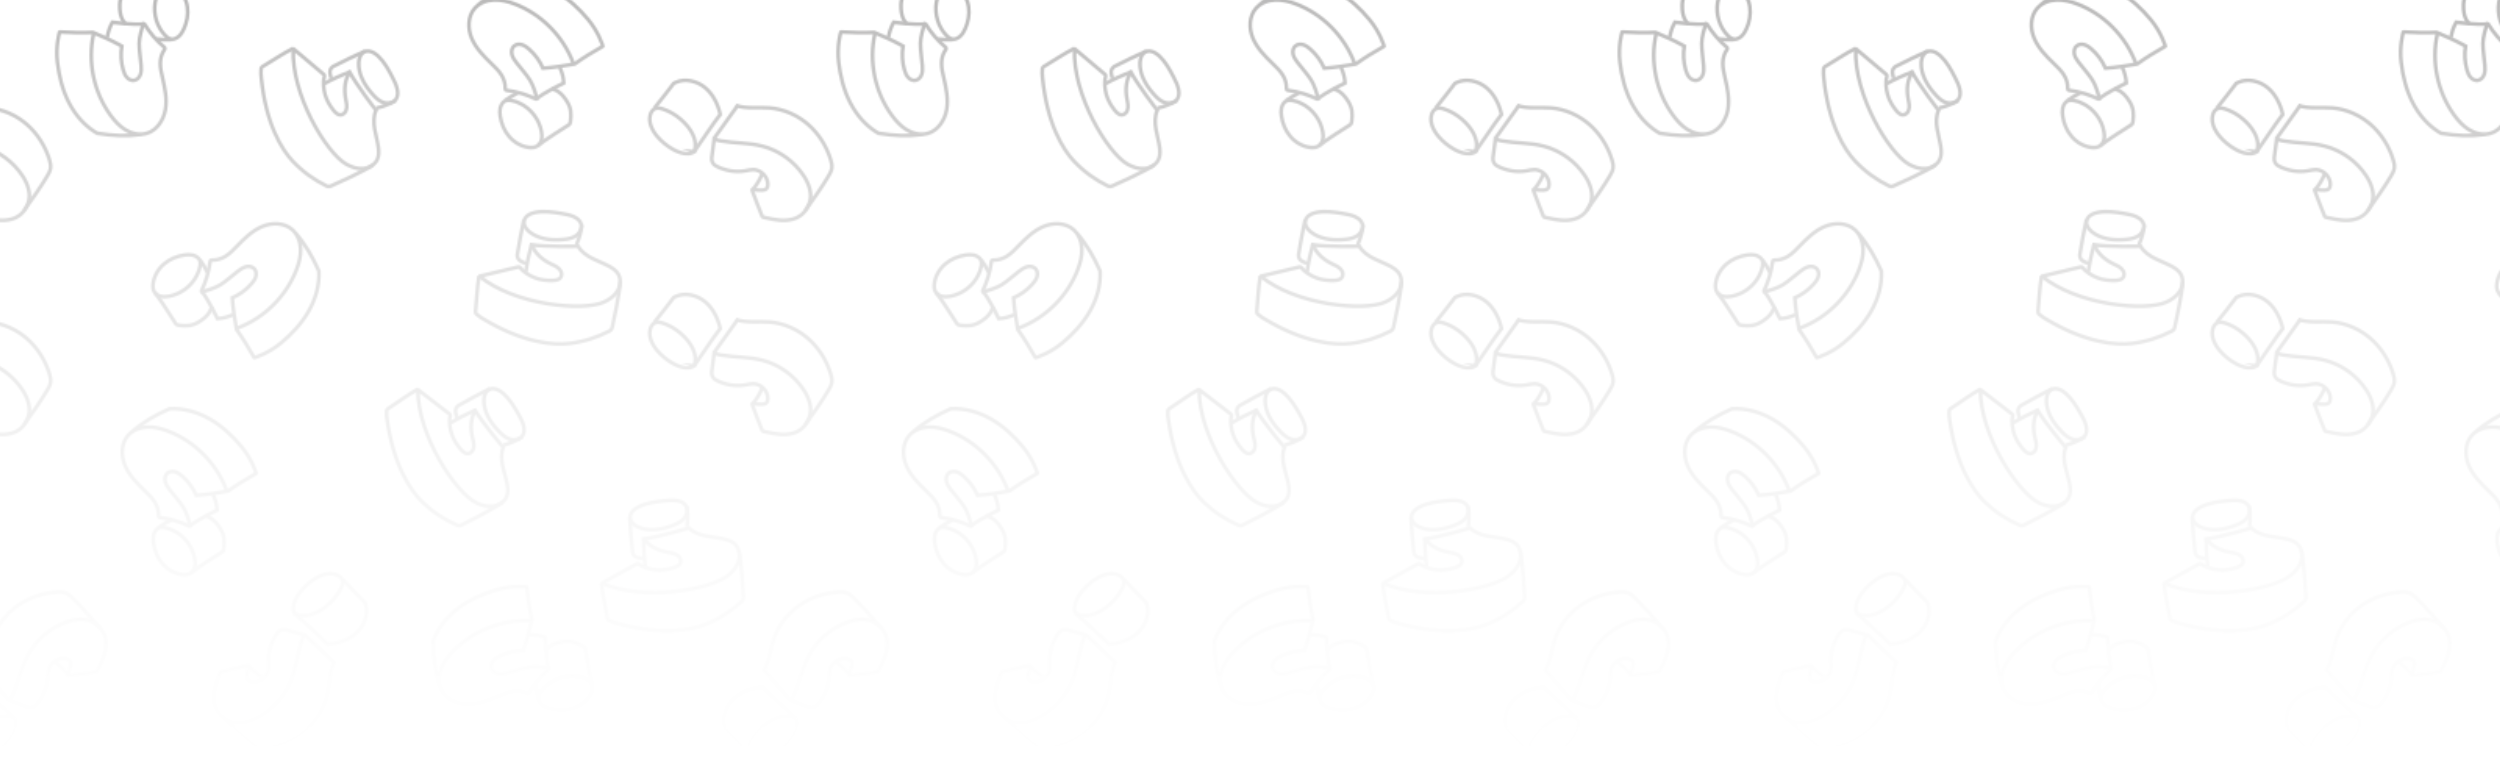 <?xml version="1.0" encoding="UTF-8"?> <svg xmlns="http://www.w3.org/2000/svg" xmlns:xlink="http://www.w3.org/1999/xlink" id="_Слой_1" data-name="Слой 1" viewBox="0 0 1600 500"><defs><style> .cls-1 { fill: url(#_Безымянный_градиент_6); } .cls-2 { opacity: .7; } .cls-2, .cls-3 { fill: #fff; } .cls-4 { fill: url(#New_Pattern_2); } .cls-5 { clip-path: url(#clippath); } .cls-6, .cls-7 { fill: none; } .cls-7 { stroke: #161413; stroke-miterlimit: 10; stroke-width: 2.37px; } .cls-3 { mix-blend-mode: overlay; opacity: .2; } </style><clipPath id="clippath"><rect class="cls-6" x="0" y="0" width="500" height="500"></rect></clipPath><pattern id="New_Pattern_2" data-name="New Pattern 2" x="0" y="0" width="500" height="500" patternTransform="translate(-60.88 -318.64)" patternUnits="userSpaceOnUse" viewBox="0 0 500 500"><g><rect class="cls-6" width="500" height="500"></rect><g class="cls-5"><path class="cls-3" d="M174.17,36.06c5.51,33.83,28.49,64.33,59.49,78.96,17.39,8.21,36.75,11.58,54.19,19.7,17.44,8.12,33.78,23.15,35,42.35,.39,6.12-.79,12.26-.29,18.37,.5,6.11,3.25,12.64,8.88,15.07,6.61,2.85,14.03-.96,20.2-4.65,17.62-10.55,35.46-21.27,49.77-36.01,14.31-14.73,24.93-34.18,24.74-54.72-.23-23.91-14.57-45.05-27.95-64.86-13.38-19.81-26.87-41.85-25.06-65.69,.96-12.69,6.26-25.53,2.72-37.75-3.26-11.25-13.31-19.15-23.56-24.82-30.4-16.82-67.61-19.35-100.62-9.28-32.72,9.98-53.41,29.54-68.01,59.92-9.4,19.55-12.99,41.98-9.5,63.44Z"></path><path class="cls-3" d="M174.17,536.06c5.51,33.83,28.49,64.33,59.49,78.96,17.39,8.21,36.75,11.58,54.19,19.7,17.44,8.12,33.78,23.15,35,42.35,.39,6.12-.79,12.26-.29,18.37,.5,6.11,3.25,12.64,8.88,15.07,6.61,2.85,14.03-.96,20.2-4.65,17.62-10.55,35.46-21.28,49.77-36.01,14.31-14.73,24.93-34.18,24.74-54.72-.23-23.91-14.57-45.05-27.95-64.86-13.38-19.81-26.87-41.85-25.06-65.69,.96-12.69,6.26-25.53,2.72-37.75-3.26-11.25-13.31-19.15-23.56-24.82-30.4-16.82-67.61-19.35-100.62-9.28-32.72,9.98-53.41,29.54-68.01,59.92-9.4,19.55-12.99,41.98-9.5,63.44Z"></path><path class="cls-3" d="M48.17,113.94c-27.68-.07-56.54,9.48-74.28,30.72-19.8,23.71-22.26,59.72-7.8,87.01,14.47,27.29,44.22,45.18,75.03,47.48,30.81,2.3,61.93-10.22,84.31-31.51,16.3-15.51,28.58-36.77,27.96-59.26-.53-19.29-11.68-47.54-29.23-57.7-20.66-11.96-52.57-16.67-75.99-16.73Z"></path><path class="cls-3" d="M309.94,222.84c-34.94-34.94-69.87-38.68-84.93-34.55-37.63,10.34-40.13,19.74-50.21,31.59-11.77,13.83-11.53,34.32-6.94,51.91,9.51,36.48,35.62,68.35,69.58,84.93,15.36,7.5,32.77,12.01,49.61,9.18,86.83-14.59,54.15-111.83,22.9-143.07Z"></path><path class="cls-3" d="M35.41,27.23c.36,13.17,7.38,26.48,19.15,32.41,12.75,6.42,28.71,3.25,40.56-4.71,12.59-8.47,21.57-22.13,24.35-37.05,3.87-20.79-9.15-65.81-38.11-54.9C58.4-28.38,34.75,2.54,35.41,27.23Z"></path><path class="cls-3" d="M35.41,527.23c.36,13.17,7.38,26.48,19.15,32.41,12.75,6.42,28.71,3.25,40.56-4.71,12.59-8.47,21.57-22.13,24.35-37.05,3.87-20.79-9.15-65.81-38.11-54.9-22.96,8.65-46.61,39.56-45.94,64.25Z"></path><path class="cls-3" d="M-111.11,277.74c-6.16,17.14-3.58,36.28,1.98,53.62,10.37,32.37,31.12,61.4,58.68,81.3,27.56,19.89,61.83,30.45,95.79,29.01,18.56-.79,37.28-5.22,52.92-15.25,15.63-10.03,27.88-26.08,30.92-44.4,3.04-18.32-4.21-38.59-19.64-48.93-28.7-19.24-69.09,.95-101.46-11.16-25.79-9.65-39.39-35.94-57.67-54.68-7.87-8.07-18.96-20.37-30.91-18.6-14.06,2.09-26.08,16.52-30.59,29.09Z"></path><path class="cls-3" d="M548.17,113.94c-27.68-.07-56.54,9.48-74.28,30.72-19.8,23.71-22.26,59.72-7.8,87.01,14.47,27.29,44.22,45.18,75.03,47.48,30.81,2.3,61.93-10.22,84.31-31.51,16.3-15.51,28.58-36.77,27.96-59.26-.53-19.29-11.68-47.54-29.23-57.7-20.66-11.96-52.57-16.67-75.99-16.73Z"></path><path class="cls-3" d="M388.89,277.74c-6.16,17.14-3.58,36.28,1.98,53.62,10.37,32.37,31.12,61.4,58.67,81.3,27.56,19.89,61.83,30.45,95.79,29.01,18.56-.79,37.28-5.22,52.92-15.25,15.63-10.03,27.88-26.08,30.92-44.4,3.04-18.32-4.21-38.59-19.64-48.93-28.7-19.24-69.09,.95-101.46-11.16-25.79-9.65-39.39-35.94-57.67-54.68-7.87-8.07-18.96-20.37-30.91-18.6-14.06,2.09-26.08,16.52-30.59,29.09Z"></path><g><path class="cls-7" d="M144.96,95.25c7.85-6.69,14.92-10.71,24.38-14.98,9-.53,18.03,2.1,25.85,6.59,7.82,4.48,14.51,10.76,20.27,17.7,6.59,7.95,9.11,16.17,9.36,16.99,.01,.04,0,.08-.04,.1-6.38,3.59-12.61,7.44-17.96,11.29-6.71,1.25-13.46,2.25-20.31,2.71-2.05-4.68-5.14-8.9-8.99-12.26-1.34-1.17-2.81-2.26-4.53-2.76-1.71-.49-3.71-.29-5.04,.9-1.43,1.28-1.79,3.45-1.34,5.32,.44,1.87,1.56,3.5,2.72,5.03,2.9,3.81,6.22,7.31,8.81,11.34,2.08,3.22,3.89,9.37,4.52,11.69,.1,.36-.27,.66-.61,.5-5.9-2.85-12.26-4.74-18.76-5.58-.56-.07-.97-.56-.95-1.12,.14-3.24-.86-6.25-2.44-8.76-1.74-2.77-4.14-5.05-6.5-7.33-4.91-4.74-9.84-9.75-12.5-16.03-2.66-6.29-2.57-14.2,1.96-19.3,3.04-3.43,7.69-5.14,12.27-5.34s9.12,1.01,13.39,2.65c17.04,6.56,31.01,20.69,37.36,37.81"></path><path class="cls-7" d="M197.32,135.23c1.44,3.11,2.3,6.48,2.52,9.9,0,0-12.16,5.78-17.51,10.14"></path><path class="cls-7" d="M161.75,156.89c-1.38,1.02-2.24,2.64-2.6,4.31-.36,1.68-.27,3.42-.02,5.12,.69,4.8,2.62,9.48,5.8,13.14,3.18,3.67,7.65,6.28,12.46,6.89,1.86,.24,3.87,.15,5.45-.86,1.45-.92,2.38-2.52,2.75-4.2,.37-1.68,.24-3.43-.07-5.12-1.39-7.61-6.54-14.43-13.46-17.87-3.59-1.78-8.15-3.02-10.31-1.42Z"></path><path class="cls-7" d="M192,148.81c2.22,.66,5.85,1.52,10,8.34,2.55,4.2,2.62,7.84,2.13,12.28-.11,.98-.27,1.94-1.09,2.47-6.73,4.39-13.3,8.31-19.68,13.19"></path><path class="cls-7" d="M162.09,156.43c2.63-1.86,5.39-3.53,8.27-4.97"></path></g><g><path class="cls-7" d="M249.96-32.3c6.69,7.85,10.71,14.92,14.98,24.38,.53,9-2.1,18.03-6.59,25.85-4.48,7.82-10.76,14.51-17.7,20.27-7.95,6.59-16.17,9.11-16.99,9.36-.04,.01-.08,0-.1-.04-3.59-6.38-7.44-12.61-11.29-17.96-1.25-6.71-2.25-13.46-2.71-20.31,4.68-2.05,8.9-5.14,12.26-8.99,1.17-1.34,2.26-2.81,2.76-4.53,.49-1.71,.29-3.71-.9-5.04-1.28-1.43-3.45-1.79-5.32-1.34-1.87,.44-3.5,1.56-5.03,2.72-3.81,2.9-7.31,6.22-11.34,8.81-3.22,2.08-9.37,3.89-11.69,4.52-.36,.1-.66-.27-.5-.61,2.85-5.9,4.74-12.26,5.58-18.76,.07-.56,.56-.97,1.12-.95,3.24,.14,6.25-.86,8.76-2.44,2.77-1.74,5.05-4.14,7.33-6.5,4.74-4.91,9.75-9.84,16.03-12.5,6.29-2.66,14.2-2.57,19.3,1.96,3.43,3.04,5.14,7.69,5.34,12.27,.19,4.58-1.01,9.12-2.65,13.39-6.56,17.04-20.69,31.01-37.81,37.36"></path><path class="cls-7" d="M209.99,20.06c-3.11,1.44-6.48,2.3-9.9,2.52,0,0-5.78-12.16-10.14-17.51"></path><path class="cls-7" d="M188.33-15.51c-1.02-1.38-2.64-2.24-4.31-2.6-1.68-.36-3.42-.27-5.12-.02-4.8,.69-9.48,2.62-13.14,5.8-3.67,3.18-6.28,7.65-6.89,12.46-.24,1.86-.15,3.87,.86,5.45,.92,1.45,2.52,2.38,4.2,2.75,1.68,.37,3.43,.24,5.12-.07,7.61-1.39,14.43-6.54,17.87-13.46,1.78-3.59,3.02-8.15,1.42-10.31Z"></path><path class="cls-7" d="M196.41,14.74c-.66,2.22-1.52,5.85-8.34,10-4.2,2.55-7.84,2.62-12.28,2.13-.98-.11-1.94-.27-2.47-1.09-4.39-6.73-8.31-13.3-13.19-19.68"></path><path class="cls-7" d="M188.78-15.17c1.86,2.63,3.53,5.39,4.97,8.27"></path></g><g><path class="cls-7" d="M268.42,372.14c5.33-2.91,10.88-5.42,16.58-7.49"></path><path class="cls-7" d="M284.05,363.68c4.67,9.14,17.49,25.52,17.49,25.52-1.63,3.71-1.56,7.95-.9,11.94,.66,4,1.86,7.89,2.4,11.9,.34,2.51,.4,5.16-.61,7.49-1.5,3.48-5.25,5.66-9.03,6-3.78,.34-7.55-.92-10.86-2.78-12.83-7.2-35.33-44.58-33.94-73.72,0-.02-.26-.41-.25-.4,.66,.5,16.42,13.87,19.78,16.68,.38,.32,.52,.82,.38,1.29-1.06,3.52-.52,8.21,.45,11.66,1.04,3.7,3.04,7.07,5.44,10.07,1.33,1.66,3.1,3.36,5.4,2.63,1.15-.37,2.01-1.29,2.48-2.4,1.03-2.45,.33-4.98-.13-7.46-1.14-6.07-.74-12.8,2.95-17.75"></path><path class="cls-7" d="M299.5,424.35c-7.46,4.68-22.11,11.25-26.8,13.32-.94,.41-2.02,.4-2.94-.06-8.27-4.12-15.09-9.04-21.54-15.82-7.05-7.41-17.27-24.05-20.12-53.43-.19-1.93-.33-3.88-.08-5.8,.07-.53,.38-1.01,.84-1.28,6.27-3.7,12.67-8.16,19.7-11.71"></path><path class="cls-7" d="M298.09,377.49c2.11,2.52,4.33,5.12,7.34,6.44s7.05,.91,8.9-1.81c1.22-1.79,1.25-4.14,.81-6.26-.57-2.76-1.84-5.31-3.13-7.82-2.49-4.85-5.14-9.74-9.1-13.49-2.39-2.27-5.93-4.15-8.89-2.69-2.39,1.18-3.38,4.09-3.53,6.75-.39,7.14,3.45,13.92,7.59,18.87Z"></path><path class="cls-7" d="M301.78,387.83c4.31-.98,8.47-2.6,12.31-4.77"></path><path class="cls-7" d="M273.09,368.71c.06-.04,.09,.11,.02,.13-.07,.02-.14-.04-.19-.1-.36-.43-.64-1.97-.85-3.42-.24-1.73,.62-3.42,2.17-4.22,6.73-3.47,13.56-6.75,20.48-9.84"></path></g><g><path class="cls-7" d="M349.09,89.38c5.19-3.15,10.62-5.9,16.24-8.22"></path><path class="cls-7" d="M364.34,80.24c5.07,8.92,18.61,24.72,18.61,24.72-1.46,3.77-1.2,8.01-.37,11.97,.83,3.96,2.2,7.8,2.92,11.79,.45,2.49,.63,5.14-.27,7.51-1.35,3.55-4.99,5.89-8.75,6.4-3.76,.51-7.59-.58-10.97-2.29-13.14-6.63-37.28-42.97-37.19-72.14,0-.02-.28-.4-.26-.39,.68,.47,17.02,13.12,20.5,15.79,.39,.3,.56,.8,.44,1.27-.9,3.56-.15,8.23,.97,11.63,1.2,3.65,3.35,6.93,5.88,9.82,1.4,1.6,3.25,3.22,5.51,2.39,1.13-.42,1.96-1.38,2.37-2.51,.92-2.49,.11-4.99-.46-7.44-1.41-6.01-1.31-12.76,2.16-17.86"></path><path class="cls-7" d="M382.47,140.16c-7.24,5.01-21.59,12.22-26.19,14.5-.92,.46-2,.49-2.94,.07-8.44-3.75-15.48-8.36-22.22-14.84-7.37-7.09-18.33-23.25-22.47-52.48-.27-1.92-.5-3.87-.34-5.79,.05-.54,.33-1.02,.78-1.32,6.1-3.98,12.3-8.71,19.16-12.57"></path><path class="cls-7" d="M378.98,93.41c2.22,2.42,4.55,4.93,7.62,6.11s7.08,.59,8.82-2.2c1.14-1.84,1.06-4.19,.53-6.29-.7-2.73-2.08-5.23-3.47-7.67-2.7-4.73-5.57-9.5-9.69-13.07-2.49-2.17-6.11-3.88-9-2.29-2.33,1.28-3.19,4.24-3.22,6.9-.07,7.15,4.06,13.75,8.42,18.51Z"></path><path class="cls-7" d="M383.12,103.57c4.26-1.17,8.34-2.97,12.09-5.31"></path><path class="cls-7" d="M353.61,85.75c.06-.04,.1,.1,.03,.13-.07,.02-.14-.03-.19-.09-.37-.41-.73-1.94-1-3.38-.32-1.71,.47-3.45,1.98-4.31,6.57-3.77,13.25-7.35,20.02-10.74"></path></g><g><path class="cls-7" d="M-26.06,181.37c-.81-6.02-1.17-12.1-1.06-18.17"></path><path class="cls-7" d="M-28.36,163.74c10.21-1.09,30.09-7.2,30.09-7.2,2.88,2.85,6.86,4.3,10.83,5.12,3.97,.82,8.03,1.09,11.97,2.02,2.47,.58,4.96,1.48,6.77,3.25,2.71,2.65,3.41,6.93,2.37,10.58-1.03,3.65-3.56,6.72-6.48,9.15-11.32,9.4-54.27,17.03-80.99,5.3-.02,0-.48,.1-.46,.09,.71-.43,18.83-10.37,22.66-12.5,.43-.24,.95-.19,1.34,.11,2.91,2.25,7.48,3.42,11.05,3.75,3.83,.35,7.69-.3,11.35-1.47,2.02-.65,4.25-1.69,4.39-4.1,.07-1.2-.49-2.34-1.35-3.18-1.92-1.84-4.53-2.1-7.01-2.55-6.07-1.1-12.22-3.89-15.51-9.11"></path><path class="cls-7" d="M33.82,171.03c1.7,8.64,2.59,24.67,2.84,29.8,.05,1.03-.35,2.03-1.11,2.72-6.81,6.24-13.85,10.86-22.48,14.45-9.44,3.93-28.64,7.52-57.09-.34-1.87-.52-3.74-1.09-5.44-2-.47-.26-.8-.71-.89-1.24-1.21-7.18-3.08-14.75-3.88-22.58"></path><path class="cls-7" d="M-10.45,155.57c3.11-1.07,6.33-2.21,8.64-4.55s3.37-6.26,1.5-8.96c-1.23-1.78-3.42-2.65-5.55-2.99-2.78-.45-5.62-.18-8.42,.12-5.42,.59-10.93,1.32-15.85,3.67-2.98,1.42-6,4.05-5.69,7.34,.25,2.65,2.61,4.62,5.04,5.71,6.52,2.92,14.23,1.77,20.34-.33Z"></path><path class="cls-7" d="M.53,155.83c.62-4.37,.61-8.84-.05-13.21"></path><path class="cls-7" d="M-27.59,175.78c-.01-.07,.13-.05,.13,.02,0,.07-.09,.11-.16,.14-.53,.18-2.07-.1-3.5-.43-1.7-.39-2.97-1.8-3.16-3.54-.83-7.53-1.45-15.08-1.86-22.65"></path></g><g><path class="cls-7" d="M397.41-7.26c.81-6.02,2.09-11.97,3.81-17.79"></path><path class="cls-7" d="M399.89-24.86c10.13,1.67,30.92,1.06,30.92,1.06,2.02,3.51,5.47,5.97,9.08,7.81,3.6,1.84,7.45,3.19,11,5.14,2.22,1.22,4.39,2.74,5.67,4.93,1.91,3.28,1.44,7.58-.53,10.83-1.97,3.24-5.22,5.53-8.68,7.09-13.41,6.05-56.85,1.98-79.48-16.43-.01-.01-.49-.03-.47-.04,.8-.23,20.91-4.99,25.16-6.02,.48-.12,.97,.07,1.26,.46,2.21,2.94,6.3,5.29,9.65,6.55,3.59,1.36,7.5,1.75,11.33,1.6,2.12-.08,4.55-.5,5.32-2.78,.38-1.14,.15-2.39-.46-3.42-1.36-2.28-3.81-3.23-6.08-4.32-5.56-2.68-10.75-7-12.53-12.91"></path><path class="cls-7" d="M457.88-1.3c-.66,8.78-4.06,24.47-5.18,29.48-.22,1-.87,1.86-1.79,2.33-8.22,4.21-16.24,6.78-25.51,7.95-10.15,1.28-29.61-.36-54.94-15.51-1.66-.99-3.32-2.04-4.72-3.38-.39-.37-.59-.9-.53-1.44,.74-7.25,.95-15.04,2.26-22.8"></path><path class="cls-7" d="M419.33-27.97c3.28-.2,6.69-.44,9.54-2.09s4.91-5.14,3.83-8.24c-.71-2.04-2.59-3.46-4.56-4.36-2.56-1.17-5.37-1.67-8.15-2.12-5.38-.88-10.89-1.64-16.26-.68-3.25,.58-6.86,2.31-7.44,5.56-.47,2.62,1.29,5.15,3.34,6.84,5.51,4.55,13.25,5.49,19.69,5.09Z"></path><path class="cls-7" d="M429.84-24.8c1.76-4.05,2.94-8.36,3.47-12.74"></path><path class="cls-7" d="M397.43-13.05c0-.07,.14-.01,.12,.06-.02,.07-.11,.09-.19,.09-.56,.03-1.97-.65-3.26-1.35-1.53-.83-2.39-2.53-2.11-4.25,1.2-7.48,2.61-14.92,4.23-22.32"></path></g><g><path class="cls-7" d="M249.96,467.7c6.69,7.85,10.71,14.92,14.98,24.38,.53,9-2.1,18.03-6.59,25.85-4.48,7.82-10.76,14.51-17.7,20.27-7.95,6.59-16.17,9.11-16.99,9.36-.04,.01-.08,0-.1-.04-3.59-6.38-7.44-12.61-11.29-17.96-1.25-6.71-2.25-13.46-2.71-20.31,4.68-2.05,8.9-5.14,12.26-8.99,1.17-1.34,2.26-2.81,2.76-4.53,.49-1.71,.29-3.71-.9-5.04-1.28-1.43-3.45-1.79-5.32-1.34-1.87,.44-3.5,1.56-5.03,2.72-3.81,2.9-7.31,6.22-11.34,8.81-3.22,2.08-9.37,3.89-11.69,4.52-.36,.1-.66-.27-.5-.61,2.85-5.9,4.74-12.26,5.58-18.76,.07-.56,.56-.97,1.12-.95,3.24,.14,6.25-.86,8.76-2.44,2.77-1.74,5.05-4.14,7.33-6.5,4.74-4.91,9.75-9.84,16.03-12.5,6.29-2.66,14.2-2.57,19.3,1.96,3.43,3.04,5.14,7.69,5.34,12.27,.19,4.58-1.01,9.12-2.65,13.39-6.56,17.04-20.69,31.01-37.81,37.36"></path><path class="cls-7" d="M209.99,520.06c-3.11,1.44-6.48,2.3-9.9,2.52,0,0-5.78-12.16-10.14-17.51"></path><path class="cls-7" d="M188.33,484.49c-1.02-1.38-2.64-2.24-4.31-2.6-1.68-.36-3.42-.27-5.12-.02-4.8,.69-9.48,2.62-13.14,5.8-3.67,3.18-6.28,7.65-6.89,12.46-.24,1.86-.15,3.87,.86,5.45,.92,1.45,2.52,2.38,4.2,2.75,1.68,.37,3.43,.24,5.12-.07,7.61-1.39,14.43-6.54,17.87-13.46,1.78-3.59,3.02-8.15,1.42-10.31Z"></path><path class="cls-7" d="M196.41,514.74c-.66,2.22-1.52,5.85-8.34,10-4.2,2.55-7.84,2.62-12.28,2.13-.98-.11-1.94-.27-2.47-1.09-4.39-6.73-8.31-13.3-13.19-19.68"></path><path class="cls-7" d="M188.78,484.83c1.86,2.63,3.53,5.39,4.97,8.27"></path></g><g><path class="cls-7" d="M397.41,492.74c.81-6.02,2.09-11.97,3.81-17.79"></path><path class="cls-7" d="M399.89,475.14c10.13,1.67,30.92,1.06,30.92,1.06,2.02,3.51,5.47,5.97,9.08,7.81,3.6,1.84,7.45,3.19,11,5.14,2.22,1.22,4.39,2.74,5.67,4.93,1.91,3.28,1.44,7.58-.53,10.83-1.97,3.24-5.22,5.53-8.68,7.09-13.41,6.05-56.85,1.98-79.48-16.43-.01-.01-.49-.03-.47-.04,.8-.23,20.91-4.99,25.16-6.02,.48-.12,.97,.07,1.26,.46,2.21,2.94,6.3,5.29,9.65,6.55,3.59,1.36,7.5,1.75,11.33,1.6,2.12-.08,4.55-.5,5.32-2.78,.38-1.14,.15-2.39-.46-3.42-1.36-2.28-3.81-3.23-6.08-4.32-5.56-2.68-10.75-7-12.53-12.91"></path><path class="cls-7" d="M457.88,498.7c-.66,8.78-4.06,24.47-5.18,29.48-.22,1-.87,1.86-1.79,2.33-8.22,4.21-16.24,6.78-25.51,7.95-10.15,1.28-29.61-.36-54.94-15.51-1.66-.99-3.32-2.04-4.72-3.38-.39-.37-.59-.9-.53-1.44,.74-7.25,.95-15.04,2.26-22.8"></path><path class="cls-7" d="M419.33,472.03c3.28-.2,6.69-.44,9.54-2.09s4.91-5.14,3.83-8.24c-.71-2.04-2.59-3.46-4.56-4.36-2.56-1.17-5.37-1.67-8.15-2.12-5.38-.88-10.89-1.64-16.26-.68-3.25,.58-6.86,2.31-7.44,5.56-.47,2.62,1.29,5.15,3.34,6.84,5.51,4.55,13.25,5.49,19.69,5.09Z"></path><path class="cls-7" d="M429.84,475.2c1.76-4.05,2.94-8.36,3.47-12.74"></path><path class="cls-7" d="M397.43,486.95c0-.07,.14-.01,.12,.06-.02,.07-.11,.09-.19,.09-.56,.03-1.97-.65-3.26-1.35-1.53-.83-2.39-2.53-2.11-4.25,1.2-7.48,2.61-14.92,4.23-22.32"></path></g><g><g><path class="cls-7" d="M70.17,278.31c-7.34-6.9-14.97-13.49-21.21-19.87-6.67,.58-13.42,2.72-18.36,7.23-4.95,4.51-7.77,11.68-5.97,18.13,.17,.6,.42,1.24,.98,1.51"></path><path class="cls-7" d="M24.8,284.84c4.87,4.9,9.65,9.89,14.36,14.95"></path><path class="cls-7" d="M69.87,278.18c-5.2-2.75-11.7-.83-16.69,2.3-5.36,3.36-9.9,8.1-12.75,13.75-.81,1.61-1.49,3.45-.98,5.17,.49,1.63,1.96,2.79,3.53,3.45,4.73,1.98,10.23,.12,14.54-2.66,3.68-2.37,6.92-5.4,9.52-8.91,2.08-2.8,3.79-6.05,3.92-9.54,.08-2.11-.9-4.66-1.1-3.57Z"></path></g><path class="cls-7" d="M49.59,247.09c5.81,6.75,11.62,13.5,17.43,20.25"></path><path class="cls-7" d="M95.99,242.33c3.23,2.32,6.09,5.16,8.44,8.37"></path><path class="cls-7" d="M66.56,267.15c1.27-1.08,2.01-2.63,2.66-4.16,3.49-8.2,5.29-17.1,9.49-24.96,5.24-9.79,14.22-17.53,24.68-21.26,5.84-2.09,12.77-2.81,17.92,.64,14.13,9.48,4.27,25.33,1.71,30.84-.12,.25-.35,.42-.62,.46-2.23,.32-12.31,1.78-17.83,2.34-.36,.04-.6-.34-.44-.65,.87-1.75,1.51-3.62,1.89-5.53,.19-.96,.3-2.01-.16-2.86-.49-.91-1.52-1.39-2.52-1.64-4.71-1.18-10.07,1.98-11.32,6.67-.46,1.73-.42,3.54-.54,5.32-.45,6.41-3.17,12.63-7.45,17.51-1.42,1.62-3.71,2.15-5.72,1.38l-11.59-4.47"></path><path class="cls-7" d="M125.09,220.91c-5.04-5.99-12.14-14-17.74-19.48-1.31-1.28-2.68-2.57-4.37-3.26-1.76-.72-3.73-.71-5.63-.59-9.02,.56-17.92,3.52-25.29,8.76-7.37,5.23-13.14,12.76-15.98,21.34-2.29,6.91-2.77,14.57-6.71,20.7"></path></g><g><g><path class="cls-7" d="M5.18,52.69c5.79-8.24,11.24-16.72,16.67-23.8-1.51-6.53-4.59-12.9-9.75-17.16C6.94,7.47-.55,5.69-6.69,8.38c-.57,.25-1.17,.59-1.36,1.18"></path><path class="cls-7" d="M-7.68,8.7c-4.17,5.51-8.43,10.95-12.78,16.32"></path><path class="cls-7" d="M5.27,52.38c1.99-5.54-.83-11.7-4.63-16.2-4.09-4.83-9.42-8.66-15.42-10.68-1.7-.57-3.62-.99-5.26-.24-1.54,.71-2.49,2.34-2.91,3.98-1.29,4.97,1.32,10.15,4.68,14.02,2.86,3.3,6.33,6.09,10.17,8.17,3.07,1.66,6.52,2.9,9.99,2.53,2.1-.22,4.49-1.55,3.37-1.59Z"></path></g><path class="cls-7" d="M33.08,23.05c-5.18,7.24-10.37,14.48-15.55,21.72"></path><path class="cls-7" d="M48.67,67.01c-1.49,3.69-3.57,7.13-6.14,10.17"></path><path class="cls-7" d="M17.6,44.27c1.34,.98,3.03,1.33,4.67,1.61,8.79,1.46,17.87,1.1,26.49,3.32,10.76,2.78,20.39,9.68,26.49,18.96,3.41,5.19,5.75,11.74,3.61,17.57-5.87,15.97-23.6,10.13-29.56,8.95-.27-.05-.49-.24-.6-.5-.84-2.09-4.64-11.54-6.49-16.77-.12-.34,.18-.66,.53-.58,1.91,.44,3.87,.62,5.83,.53,.98-.04,2.02-.18,2.74-.84,.76-.69,.99-1.81,.99-2.84,.03-4.85-4.3-9.31-9.15-9.42-1.79-.04-3.54,.43-5.3,.73-6.34,1.08-13.02-.09-18.77-3.11-1.91-1-2.97-3.1-2.69-5.23l1.61-12.31"></path><path class="cls-7" d="M76.36,90.22c4.63-6.31,10.74-15.11,14.73-21.84,.93-1.57,1.87-3.21,2.14-5.02,.28-1.88-.19-3.79-.75-5.61-2.67-8.63-7.66-16.58-14.49-22.51s-15.5-9.76-24.51-10.49c-7.26-.59-14.81,.75-21.69-1.63"></path></g><g><path class="cls-7" d="M366.84,321.88c7.85-6.69,14.92-10.71,24.38-14.98,9-.53,18.03,2.1,25.85,6.59,7.82,4.48,14.51,10.76,20.27,17.7,6.59,7.95,9.11,16.17,9.36,16.99,.01,.04,0,.08-.04,.1-6.38,3.59-12.61,7.44-17.96,11.29-6.71,1.25-13.46,2.25-20.31,2.71-2.05-4.68-5.14-8.9-8.99-12.26-1.34-1.17-2.81-2.26-4.53-2.76s-3.71-.29-5.04,.9c-1.43,1.28-1.79,3.45-1.34,5.32,.44,1.87,1.56,3.5,2.72,5.03,2.9,3.81,6.22,7.31,8.81,11.34,2.08,3.22,3.89,9.37,4.52,11.69,.1,.36-.27,.66-.61,.5-5.9-2.85-12.26-4.74-18.76-5.58-.56-.07-.97-.56-.95-1.12,.14-3.24-.86-6.25-2.44-8.76-1.74-2.77-4.14-5.05-6.5-7.33-4.91-4.74-9.84-9.75-12.5-16.03-2.66-6.29-2.57-14.2,1.96-19.3,3.04-3.43,7.69-5.15,12.27-5.34,4.58-.19,9.12,1.01,13.39,2.65,17.04,6.56,31.01,20.69,37.36,37.81"></path><path class="cls-7" d="M419.2,361.86c1.44,3.11,2.3,6.48,2.52,9.9,0,0-12.16,5.78-17.51,10.14"></path><path class="cls-7" d="M383.63,383.52c-1.38,1.02-2.24,2.64-2.6,4.31-.36,1.68-.27,3.42-.02,5.12,.69,4.8,2.62,9.48,5.8,13.14,3.18,3.67,7.65,6.28,12.46,6.89,1.86,.24,3.87,.15,5.45-.86,1.45-.92,2.38-2.52,2.75-4.2,.37-1.68,.24-3.43-.07-5.12-1.39-7.61-6.54-14.43-13.46-17.87-3.59-1.78-8.15-3.02-10.31-1.42Z"></path><path class="cls-7" d="M413.89,375.44c2.22,.66,5.85,1.52,10,8.34,2.55,4.2,2.62,7.84,2.13,12.28-.11,.98-.27,1.94-1.09,2.47-6.73,4.39-13.3,8.31-19.68,13.19"></path><path class="cls-7" d="M383.97,383.06c2.63-1.86,5.39-3.53,8.27-4.97"></path></g><g><path class="cls-7" d="M151.72,404.64c-10.22,1.34-18.34,.87-28.6-.69-7.84-4.46-13.98-11.57-18.11-19.59-4.13-8.02-6.33-16.92-7.38-25.88-1.2-10.25,1.14-18.52,1.39-19.35,.01-.04,.05-.07,.09-.06,7.3,.46,14.62,.61,21.21,.3,6.3,2.6,12.52,5.43,18.52,8.78-.82,5.04-.52,10.26,.87,15.18,.49,1.71,1.13,3.43,2.3,4.77,1.17,1.34,2.96,2.26,4.72,1.98,1.9-.3,3.38-1.93,4.02-3.74,.64-1.81,.59-3.79,.45-5.7-.36-4.78-1.24-9.52-1.23-14.31,0-3.83,1.83-9.98,2.56-12.27,.11-.36,.59-.41,.78-.09,3.4,5.6,7.71,10.65,12.7,14.88,.43,.37,.51,1,.19,1.46-1.87,2.64-2.68,5.71-2.72,8.68-.05,3.27,.73,6.5,1.47,9.68,1.54,6.65,2.95,13.53,1.77,20.25-1.19,6.72-5.57,13.31-12.14,15.13-4.42,1.22-9.25,.13-13.2-2.2-3.95-2.33-7.1-5.8-9.8-9.51-10.73-14.77-14.76-34.23-10.78-52.05"></path><path class="cls-7" d="M129.53,342.61c.48-3.39,1.6-6.69,3.27-9.68,0,0,13.34,1.76,20.21,1.02"></path><path class="cls-7" d="M171.16,343.78c1.71-.11,3.31-1,4.53-2.21,1.22-1.21,2.09-2.72,2.8-4.28,2.03-4.41,2.96-9.37,2.29-14.18-.67-4.81-3-9.43-6.71-12.56-1.43-1.21-3.16-2.23-5.04-2.25-1.72-.02-3.37,.83-4.59,2.03-1.22,1.2-2.07,2.75-2.72,4.33-2.97,7.14-2.37,15.67,1.58,22.32,2.04,3.45,5.2,6.96,7.88,6.8Z"></path><path class="cls-7" d="M141.38,334.11c-1.5-1.77-4.08-4.45-3.85-12.44,.14-4.91,2.07-8.01,4.89-11.46,.62-.76,1.28-1.48,2.26-1.48,8.03-.02,15.68,.26,23.69-.36"></path><path class="cls-7" d="M170.62,343.98c-3.22,.14-6.44,.03-9.64-.33"></path></g><g><path class="cls-7" d="M342.19,257.23c-3.05-9.85-3.95-17.94-4.14-28.31,3.07-8.48,9.05-15.73,16.26-21.15,7.21-5.42,15.61-9.08,24.27-11.63,9.9-2.91,18.45-1.99,19.31-1.89,.04,0,.07,.04,.08,.08,.78,7.28,1.86,14.52,3.28,20.96-1.5,6.65-3.24,13.25-5.53,19.73-5.11,.04-10.21,1.21-14.82,3.42-1.61,.77-3.19,1.69-4.32,3.07-1.13,1.38-1.73,3.3-1.16,4.98,.62,1.82,2.47,3,4.36,3.33s3.83-.05,5.7-.51c4.65-1.15,9.17-2.82,13.9-3.62,3.78-.64,10.14,.13,12.53,.46,.37,.05,.5,.51,.22,.76-4.95,4.29-9.2,9.39-12.53,15.03-.29,.49-.9,.68-1.41,.43-2.92-1.4-6.08-1.68-9.01-1.22-3.23,.5-6.28,1.81-9.3,3.08-6.29,2.64-12.84,5.19-19.66,5.15-6.82-.04-14.06-3.25-16.96-9.42-1.95-4.15-1.69-9.1-.06-13.38,1.63-4.28,4.52-7.98,7.73-11.26,12.76-13.07,31.25-20.32,49.49-19.4"></path><path class="cls-7" d="M399.59,224.91c3.42-.1,6.86,.45,10.09,1.59,0,0,.51,13.45,2.4,20.09"></path><path class="cls-7" d="M405.45,266.14c.39,1.67,1.54,3.1,2.94,4.09,1.4,1,3.04,1.6,4.69,2.04,4.69,1.26,9.74,1.34,14.36-.14,4.63-1.47,8.79-4.55,11.25-8.73,.95-1.62,1.67-3.49,1.37-5.35-.27-1.7-1.38-3.18-2.77-4.18-1.39-1-3.05-1.57-4.73-1.96-7.54-1.72-15.84,.31-21.74,5.31-3.05,2.59-5.99,6.29-5.37,8.91Z"></path><path class="cls-7" d="M409.97,235.16c1.49-1.78,3.7-4.78,11.61-5.89,4.87-.69,8.24,.69,12.12,2.89,.85,.48,1.67,1.01,1.84,1.98,1.37,7.92,2.39,15.5,4.35,23.29"></path><path class="cls-7" d="M405.16,265.65c-.68-3.15-1.11-6.35-1.3-9.56"></path></g><g><g><path class="cls-7" d="M5.18,415.66c5.79-8.24,11.24-16.72,16.67-23.8-1.51-6.53-4.59-12.9-9.75-17.16-5.17-4.26-12.66-6.04-18.79-3.35-.57,.25-1.17,.59-1.36,1.18"></path><path class="cls-7" d="M-7.68,371.66c-4.17,5.51-8.43,10.95-12.78,16.32"></path><path class="cls-7" d="M5.27,415.34c1.99-5.54-.83-11.7-4.63-16.2-4.09-4.83-9.42-8.66-15.42-10.68-1.7-.57-3.62-.99-5.26-.24-1.54,.71-2.49,2.34-2.91,3.98-1.29,4.97,1.32,10.15,4.68,14.02,2.86,3.3,6.33,6.09,10.17,8.17,3.07,1.66,6.52,2.9,9.99,2.53,2.1-.22,4.49-1.55,3.37-1.59Z"></path></g><path class="cls-7" d="M33.08,386.01c-5.18,7.24-10.37,14.48-15.55,21.72"></path><path class="cls-7" d="M48.67,429.98c-1.49,3.69-3.57,7.13-6.14,10.17"></path><path class="cls-7" d="M17.6,407.24c1.34,.98,3.03,1.33,4.67,1.61,8.79,1.46,17.87,1.1,26.49,3.32,10.76,2.78,20.39,9.68,26.49,18.96,3.41,5.19,5.75,11.74,3.61,17.57-5.87,15.97-23.6,10.13-29.56,8.95-.27-.05-.49-.24-.6-.5-.84-2.09-4.64-11.54-6.49-16.77-.12-.34,.18-.66,.53-.58,1.91,.44,3.87,.62,5.83,.53,.98-.04,2.02-.18,2.74-.84,.76-.69,.99-1.81,.99-2.84,.03-4.85-4.3-9.31-9.15-9.42-1.79-.04-3.54,.43-5.3,.73-6.34,1.08-13.02-.09-18.77-3.11-1.91-1-2.97-3.1-2.69-5.23l1.61-12.31"></path><path class="cls-7" d="M76.36,453.19c4.63-6.31,10.74-15.11,14.73-21.84,.93-1.57,1.87-3.21,2.14-5.02,.28-1.88-.19-3.79-.75-5.61-2.67-8.63-7.66-16.58-14.49-22.51-6.83-5.92-15.5-9.76-24.51-10.49-7.26-.59-14.81,.76-21.69-1.63"></path></g><g><path class="cls-7" d="M473.94,181.37c-.81-6.02-1.17-12.1-1.06-18.17"></path><path class="cls-7" d="M471.64,163.74c10.21-1.09,30.09-7.2,30.09-7.2,2.88,2.85,6.86,4.3,10.83,5.12,3.97,.82,8.03,1.09,11.97,2.02,2.47,.58,4.96,1.48,6.77,3.25,2.71,2.65,3.41,6.93,2.37,10.58-1.03,3.65-3.56,6.72-6.48,9.15-11.32,9.4-54.27,17.03-80.99,5.3-.02,0-.48,.1-.46,.09,.71-.43,18.83-10.37,22.66-12.5,.43-.24,.95-.19,1.34,.11,2.91,2.25,7.48,3.42,11.05,3.75,3.83,.35,7.69-.3,11.35-1.47,2.02-.65,4.25-1.69,4.39-4.1,.07-1.2-.49-2.34-1.35-3.18-1.92-1.84-4.53-2.1-7.01-2.55-6.07-1.1-12.22-3.89-15.51-9.11"></path><path class="cls-7" d="M533.82,171.03c1.7,8.64,2.59,24.67,2.84,29.8,.05,1.03-.35,2.03-1.11,2.72-6.81,6.24-13.85,10.86-22.48,14.45-9.44,3.93-28.64,7.52-57.09-.34-1.87-.52-3.74-1.09-5.44-2-.47-.26-.8-.71-.89-1.24-1.21-7.18-3.08-14.75-3.88-22.58"></path><path class="cls-7" d="M489.55,155.57c3.11-1.07,6.33-2.21,8.64-4.55s3.37-6.26,1.5-8.96c-1.23-1.78-3.42-2.65-5.55-2.99-2.78-.45-5.62-.18-8.42,.12-5.42,.59-10.93,1.32-15.85,3.67-2.98,1.42-6,4.05-5.69,7.34,.25,2.65,2.61,4.62,5.04,5.71,6.52,2.92,14.23,1.77,20.34-.33Z"></path><path class="cls-7" d="M500.53,155.83c.62-4.37,.61-8.84-.05-13.21"></path><path class="cls-7" d="M472.41,175.78c-.01-.07,.13-.05,.13,.02,0,.07-.09,.11-.16,.14-.53,.18-2.07-.1-3.5-.43-1.7-.39-2.97-1.8-3.16-3.54-.83-7.53-1.45-15.08-1.86-22.65"></path></g><g><g><path class="cls-7" d="M505.18,52.69c5.79-8.24,11.24-16.72,16.67-23.8-1.51-6.53-4.59-12.9-9.75-17.16-5.17-4.26-12.66-6.04-18.79-3.35-.57,.25-1.17,.59-1.36,1.18"></path><path class="cls-7" d="M492.32,8.7c-4.17,5.51-8.43,10.95-12.78,16.32"></path><path class="cls-7" d="M505.27,52.38c1.99-5.54-.83-11.7-4.63-16.2-4.09-4.83-9.42-8.66-15.42-10.68-1.7-.57-3.62-.99-5.26-.24-1.54,.71-2.49,2.34-2.91,3.98-1.29,4.97,1.32,10.15,4.68,14.02,2.86,3.3,6.33,6.09,10.17,8.17,3.07,1.66,6.52,2.9,9.99,2.53,2.1-.22,4.49-1.55,3.37-1.59Z"></path></g><path class="cls-7" d="M533.08,23.05c-5.18,7.24-10.37,14.48-15.55,21.72"></path><path class="cls-7" d="M548.67,67.01c-1.49,3.69-3.57,7.13-6.14,10.17"></path><path class="cls-7" d="M517.6,44.27c1.34,.98,3.03,1.33,4.67,1.61,8.79,1.46,17.87,1.1,26.49,3.32,10.76,2.78,20.39,9.68,26.49,18.96,3.41,5.19,5.75,11.74,3.61,17.57-5.87,15.97-23.6,10.13-29.56,8.95-.27-.05-.49-.24-.6-.5-.84-2.09-4.64-11.54-6.49-16.77-.12-.34,.18-.66,.53-.58,1.91,.44,3.87,.62,5.83,.53,.98-.04,2.02-.18,2.74-.84,.76-.69,.99-1.81,.99-2.84,.03-4.85-4.3-9.31-9.15-9.42-1.79-.04-3.54,.43-5.3,.73-6.34,1.08-13.02-.09-18.77-3.11-1.91-1-2.97-3.1-2.69-5.23l1.61-12.31"></path><path class="cls-7" d="M576.36,90.22c4.63-6.31,10.74-15.11,14.73-21.84,.93-1.57,1.87-3.21,2.14-5.02,.28-1.88-.19-3.79-.75-5.61-2.67-8.63-7.66-16.58-14.49-22.51s-15.5-9.76-24.51-10.49c-7.26-.59-14.81,.75-21.69-1.63"></path></g><g><g><path class="cls-7" d="M505.18,415.66c5.79-8.24,11.24-16.72,16.67-23.8-1.51-6.53-4.59-12.9-9.75-17.16-5.17-4.26-12.66-6.04-18.79-3.35-.57,.25-1.17,.59-1.36,1.18"></path><path class="cls-7" d="M492.32,371.66c-4.17,5.51-8.43,10.95-12.78,16.32"></path><path class="cls-7" d="M505.27,415.34c1.99-5.54-.83-11.7-4.63-16.2-4.09-4.83-9.42-8.66-15.42-10.68-1.7-.57-3.62-.99-5.26-.24-1.54,.71-2.49,2.34-2.91,3.98-1.29,4.97,1.32,10.15,4.68,14.02,2.86,3.3,6.33,6.09,10.17,8.17,3.07,1.66,6.52,2.9,9.99,2.53,2.1-.22,4.49-1.55,3.37-1.59Z"></path></g><path class="cls-7" d="M533.08,386.01c-5.18,7.24-10.37,14.48-15.55,21.72"></path><path class="cls-7" d="M548.67,429.98c-1.49,3.69-3.57,7.13-6.14,10.17"></path><path class="cls-7" d="M517.6,407.24c1.34,.98,3.03,1.33,4.67,1.61,8.79,1.46,17.87,1.1,26.49,3.32,10.76,2.78,20.39,9.68,26.49,18.96,3.41,5.19,5.75,11.74,3.61,17.57-5.87,15.97-23.6,10.13-29.56,8.95-.27-.05-.49-.24-.6-.5-.84-2.09-4.64-11.54-6.49-16.77-.12-.34,.18-.66,.53-.58,1.91,.44,3.87,.62,5.83,.53,.98-.04,2.02-.18,2.74-.84,.76-.69,.99-1.81,.99-2.84,.03-4.85-4.3-9.31-9.15-9.42-1.79-.04-3.54,.43-5.3,.73-6.34,1.08-13.02-.09-18.77-3.11-1.91-1-2.97-3.1-2.69-5.23l1.61-12.31"></path><path class="cls-7" d="M576.36,453.19c4.63-6.31,10.74-15.11,14.73-21.84,.93-1.57,1.87-3.21,2.14-5.02,.28-1.88-.19-3.79-.75-5.61-2.67-8.63-7.66-16.58-14.49-22.51-6.83-5.92-15.5-9.76-24.51-10.49-7.26-.59-14.81,.76-21.69-1.63"></path></g><g><g><path class="cls-7" d="M249.39,211.24c7.36,6.87,15.02,13.44,21.28,19.79,6.67-.6,13.41-2.77,18.34-7.3,4.93-4.53,7.73-11.71,5.91-18.15-.17-.59-.42-1.24-.98-1.5"></path><path class="cls-7" d="M294.74,204.55c-4.89-4.89-9.69-9.85-14.41-14.9"></path><path class="cls-7" d="M249.7,211.37c5.21,2.73,11.71,.79,16.68-2.36,5.35-3.38,9.87-8.14,12.7-13.8,.8-1.61,1.48-3.45,.96-5.17-.49-1.63-1.97-2.78-3.54-3.43-4.74-1.96-10.23-.09-14.54,2.71-3.67,2.38-6.9,5.43-9.49,8.95-2.07,2.81-3.77,6.06-3.88,9.55-.07,2.11,.92,4.66,1.11,3.56Z"></path></g><path class="cls-7" d="M274.92,242.95c-6.46-6.13-12.92-12.26-19.37-18.4"></path><path class="cls-7" d="M229.23,252.34c-3.44-1.99-6.57-4.52-9.23-7.48"></path><path class="cls-7" d="M256.03,224.69c-1.15,1.2-1.74,2.82-2.23,4.4-2.65,8.5-3.55,17.54-6.94,25.78-4.23,10.27-12.39,18.87-22.43,23.63-5.61,2.66-12.42,4.08-17.9,1.16-15.01-8.02-6.79-24.77-4.79-30.51,.09-.26,.3-.46,.57-.52,2.18-.55,12.07-3.01,17.5-4.12,.35-.07,.63,.27,.5,.61-.69,1.83-1.14,3.75-1.33,5.7-.09,.97-.1,2.03,.45,2.83,.58,.85,1.65,1.23,2.67,1.37,4.8,.7,9.82-2.98,10.6-7.77,.29-1.76,.06-3.56,0-5.35-.2-6.42,1.89-12.88,5.66-18.17,1.25-1.75,3.48-2.51,5.55-1.94l11.97,3.29"></path><path class="cls-7" d="M202.43,276.57c5.61,5.46,13.48,12.71,19.6,17.6,1.43,1.14,2.92,2.29,4.68,2.81,1.83,.54,3.78,.33,5.66,.03,8.92-1.46,17.48-5.3,24.29-11.25,6.81-5.95,11.8-14.01,13.77-22.83,1.59-7.11,1.29-14.77,4.6-21.26"></path></g></g></g></pattern><linearGradient id="_Безымянный_градиент_6" data-name="Безымянный градиент 6" x1="800" y1="-1505.13" x2="800" y2="-1586.79" gradientTransform="translate(0 -9216.37) scale(1 -6.12)" gradientUnits="userSpaceOnUse"><stop offset="0" stop-color="#fff" stop-opacity="0"></stop><stop offset=".11" stop-color="#fff" stop-opacity=".2"></stop><stop offset=".24" stop-color="#fff" stop-opacity=".41"></stop><stop offset=".37" stop-color="#fff" stop-opacity=".59"></stop><stop offset=".5" stop-color="#fff" stop-opacity=".74"></stop><stop offset=".63" stop-color="#fff" stop-opacity=".85"></stop><stop offset=".75" stop-color="#fff" stop-opacity=".93"></stop><stop offset=".88" stop-color="#fff" stop-opacity=".98"></stop><stop offset="1" stop-color="#fff"></stop></linearGradient></defs><rect class="cls-4" width="1600" height="500"></rect><rect class="cls-2" width="1600" height="500"></rect><rect class="cls-1" width="1600" height="500"></rect></svg> 